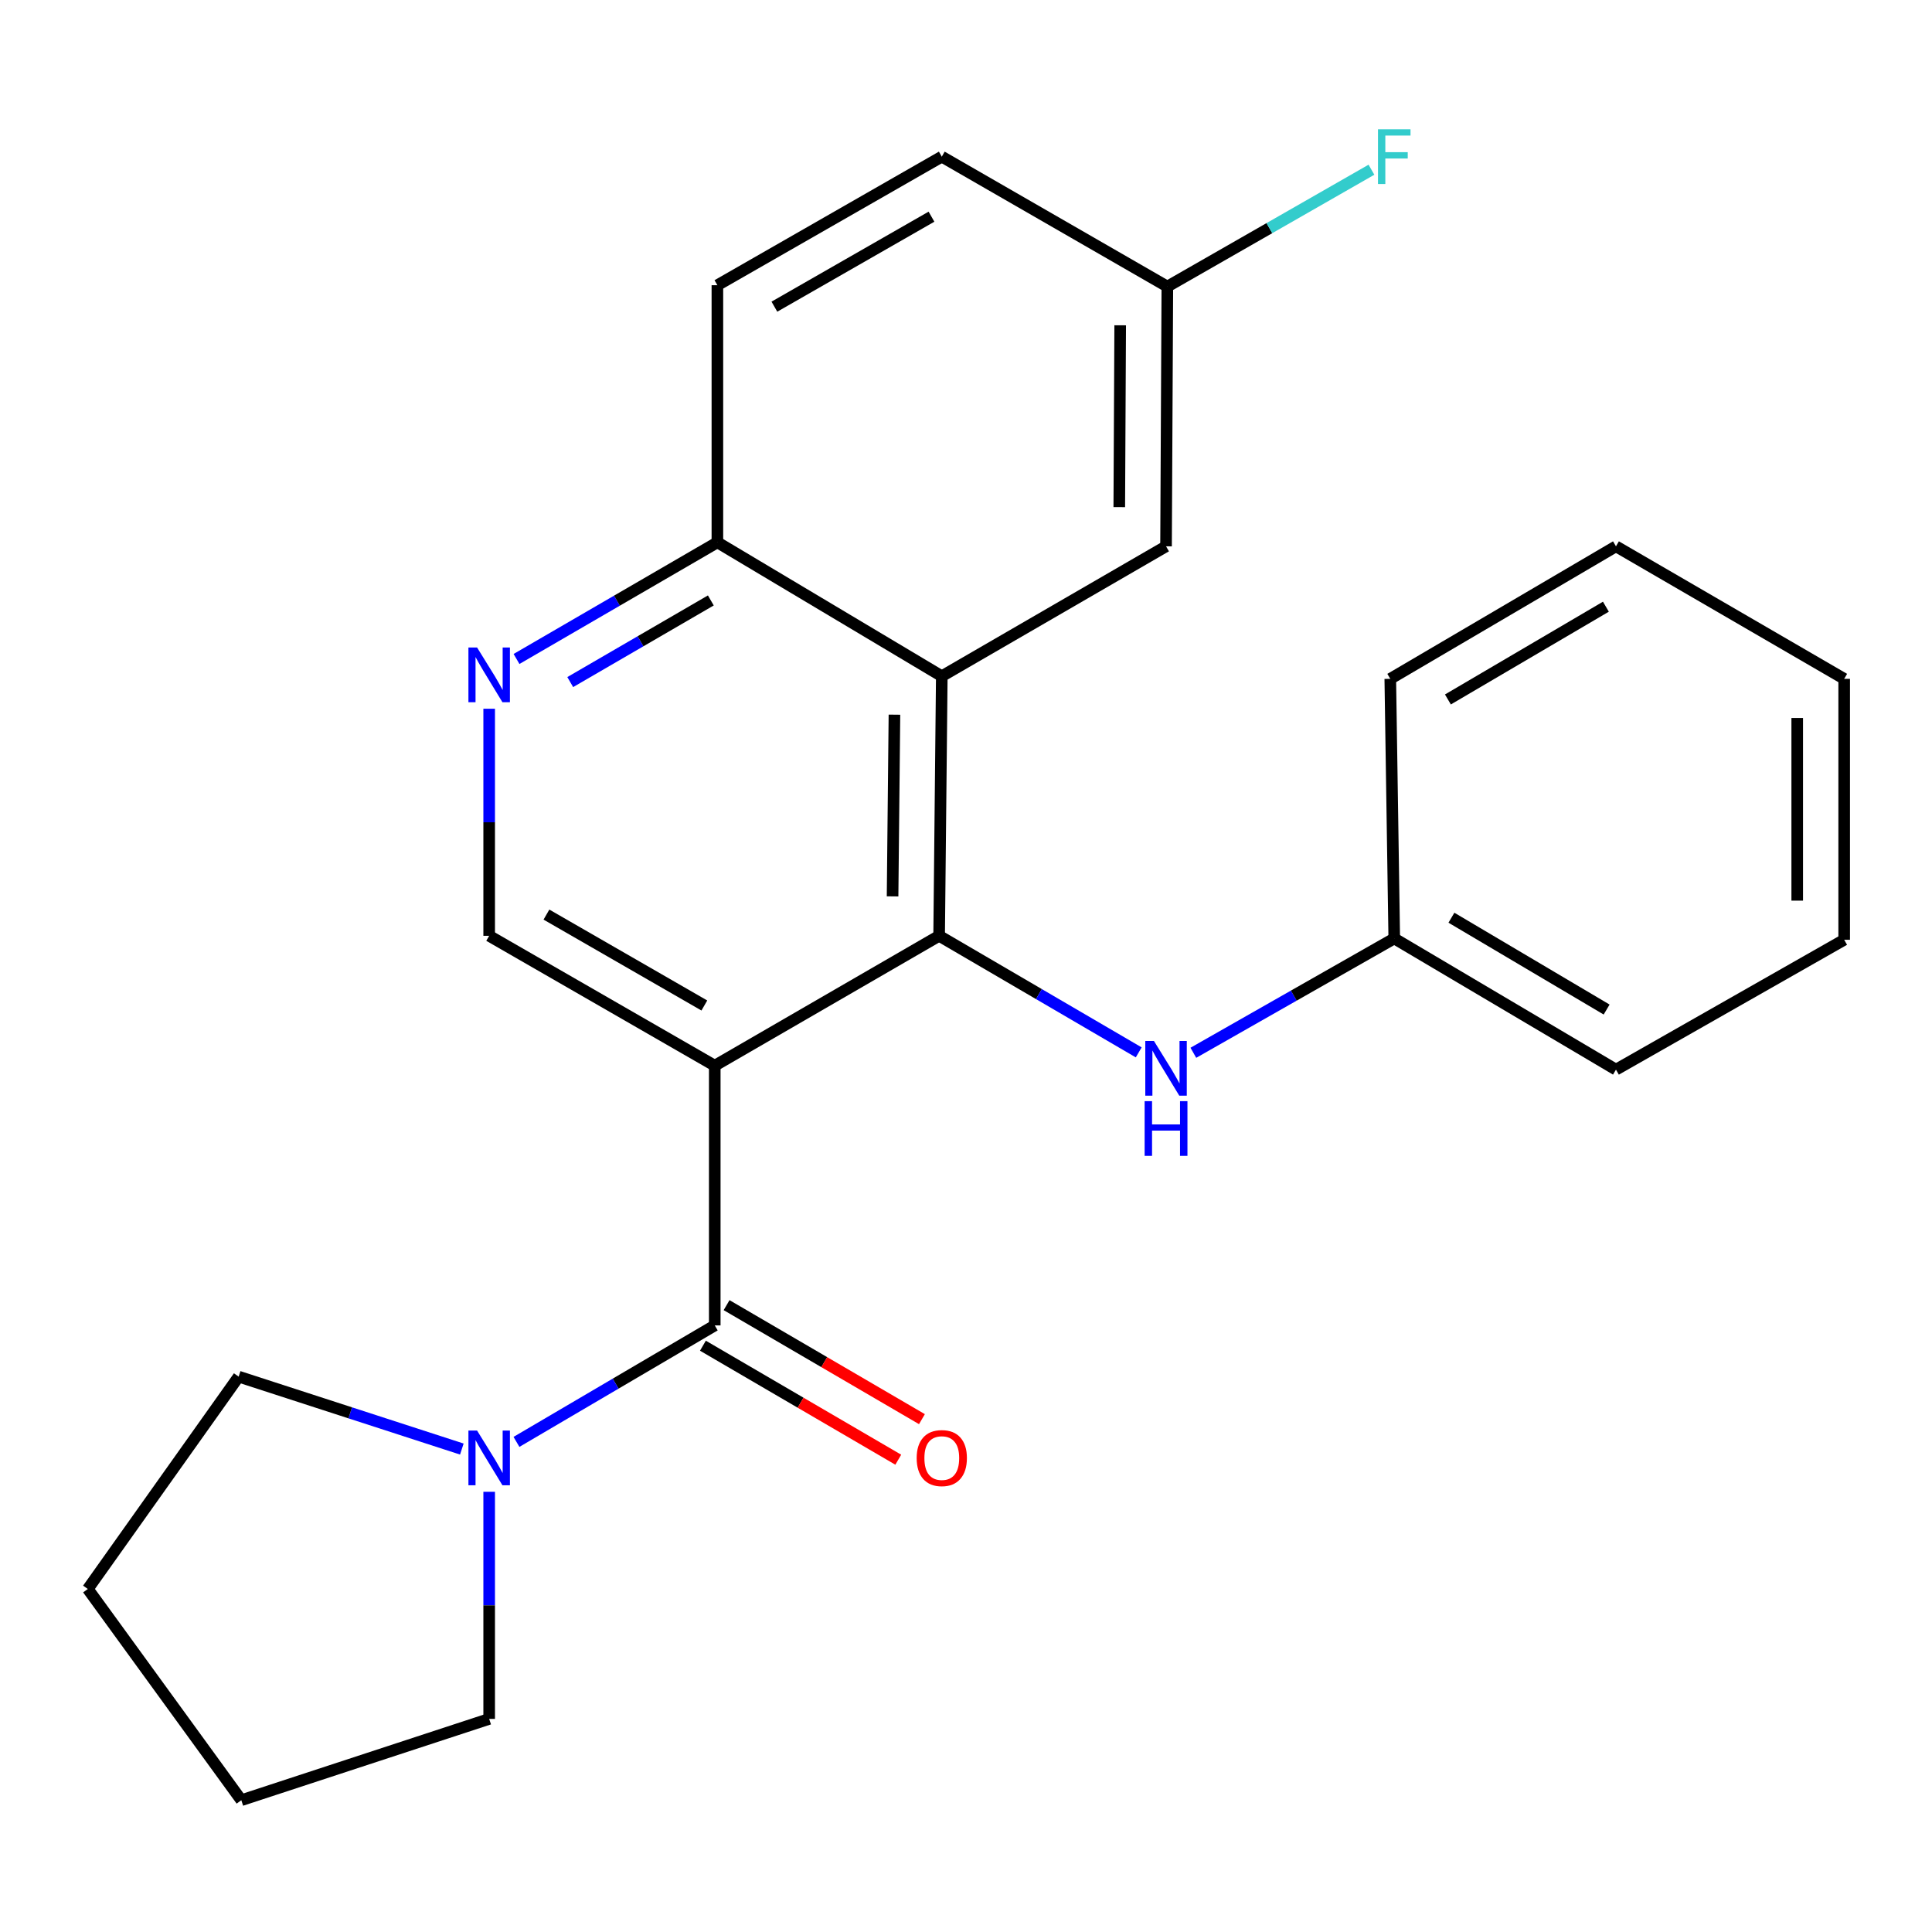 <?xml version='1.0' encoding='iso-8859-1'?>
<svg version='1.1' baseProfile='full'
              xmlns='http://www.w3.org/2000/svg'
                      xmlns:rdkit='http://www.rdkit.org/xml'
                      xmlns:xlink='http://www.w3.org/1999/xlink'
                  xml:space='preserve'
width='1000px' height='1000px' viewBox='0 0 1000 1000'>
<!-- END OF HEADER -->
<rect style='opacity:1.0;fill:#FFFFFF;stroke:none' width='1000' height='1000' x='0' y='0'> </rect>
<path class='bond-0' d='M 369.954,551.59 L 486.092,484.373' style='fill:none;fill-rule:evenodd;stroke:#000000;stroke-width:6px;stroke-linecap:butt;stroke-linejoin:miter;stroke-opacity:1' />
<path class='bond-1' d='M 369.954,551.59 L 369.954,686.037' style='fill:none;fill-rule:evenodd;stroke:#000000;stroke-width:6px;stroke-linecap:butt;stroke-linejoin:miter;stroke-opacity:1' />
<path class='bond-4' d='M 369.954,551.59 L 253.195,484.373' style='fill:none;fill-rule:evenodd;stroke:#000000;stroke-width:6px;stroke-linecap:butt;stroke-linejoin:miter;stroke-opacity:1' />
<path class='bond-4' d='M 364.567,520.443 L 282.836,473.391' style='fill:none;fill-rule:evenodd;stroke:#000000;stroke-width:6px;stroke-linecap:butt;stroke-linejoin:miter;stroke-opacity:1' />
<path class='bond-2' d='M 486.092,484.373 L 487.469,350.006' style='fill:none;fill-rule:evenodd;stroke:#000000;stroke-width:6px;stroke-linecap:butt;stroke-linejoin:miter;stroke-opacity:1' />
<path class='bond-2' d='M 461.995,463.969 L 462.959,369.912' style='fill:none;fill-rule:evenodd;stroke:#000000;stroke-width:6px;stroke-linecap:butt;stroke-linejoin:miter;stroke-opacity:1' />
<path class='bond-6' d='M 486.092,484.373 L 537.746,514.541' style='fill:none;fill-rule:evenodd;stroke:#000000;stroke-width:6px;stroke-linecap:butt;stroke-linejoin:miter;stroke-opacity:1' />
<path class='bond-6' d='M 537.746,514.541 L 589.399,544.709' style='fill:none;fill-rule:evenodd;stroke:#0000FF;stroke-width:6px;stroke-linecap:butt;stroke-linejoin:miter;stroke-opacity:1' />
<path class='bond-3' d='M 369.954,686.037 L 318.638,716.179' style='fill:none;fill-rule:evenodd;stroke:#000000;stroke-width:6px;stroke-linecap:butt;stroke-linejoin:miter;stroke-opacity:1' />
<path class='bond-3' d='M 318.638,716.179 L 267.321,746.321' style='fill:none;fill-rule:evenodd;stroke:#0000FF;stroke-width:6px;stroke-linecap:butt;stroke-linejoin:miter;stroke-opacity:1' />
<path class='bond-9' d='M 363.829,696.533 L 414.386,726.038' style='fill:none;fill-rule:evenodd;stroke:#000000;stroke-width:6px;stroke-linecap:butt;stroke-linejoin:miter;stroke-opacity:1' />
<path class='bond-9' d='M 414.386,726.038 L 464.942,755.542' style='fill:none;fill-rule:evenodd;stroke:#FF0000;stroke-width:6px;stroke-linecap:butt;stroke-linejoin:miter;stroke-opacity:1' />
<path class='bond-9' d='M 376.08,675.541 L 426.636,705.046' style='fill:none;fill-rule:evenodd;stroke:#000000;stroke-width:6px;stroke-linecap:butt;stroke-linejoin:miter;stroke-opacity:1' />
<path class='bond-9' d='M 426.636,705.046 L 477.193,734.55' style='fill:none;fill-rule:evenodd;stroke:#FF0000;stroke-width:6px;stroke-linecap:butt;stroke-linejoin:miter;stroke-opacity:1' />
<path class='bond-8' d='M 487.469,350.006 L 603.54,282.776' style='fill:none;fill-rule:evenodd;stroke:#000000;stroke-width:6px;stroke-linecap:butt;stroke-linejoin:miter;stroke-opacity:1' />
<path class='bond-24' d='M 487.469,350.006 L 371.318,280.71' style='fill:none;fill-rule:evenodd;stroke:#000000;stroke-width:6px;stroke-linecap:butt;stroke-linejoin:miter;stroke-opacity:1' />
<path class='bond-15' d='M 239.047,750.027 L 181.288,731.285' style='fill:none;fill-rule:evenodd;stroke:#0000FF;stroke-width:6px;stroke-linecap:butt;stroke-linejoin:miter;stroke-opacity:1' />
<path class='bond-15' d='M 181.288,731.285 L 123.528,712.543' style='fill:none;fill-rule:evenodd;stroke:#000000;stroke-width:6px;stroke-linecap:butt;stroke-linejoin:miter;stroke-opacity:1' />
<path class='bond-16' d='M 253.195,772.155 L 253.195,830.928' style='fill:none;fill-rule:evenodd;stroke:#0000FF;stroke-width:6px;stroke-linecap:butt;stroke-linejoin:miter;stroke-opacity:1' />
<path class='bond-16' d='M 253.195,830.928 L 253.195,889.7' style='fill:none;fill-rule:evenodd;stroke:#000000;stroke-width:6px;stroke-linecap:butt;stroke-linejoin:miter;stroke-opacity:1' />
<path class='bond-5' d='M 253.195,484.373 L 253.195,425.607' style='fill:none;fill-rule:evenodd;stroke:#000000;stroke-width:6px;stroke-linecap:butt;stroke-linejoin:miter;stroke-opacity:1' />
<path class='bond-5' d='M 253.195,425.607 L 253.195,366.841' style='fill:none;fill-rule:evenodd;stroke:#0000FF;stroke-width:6px;stroke-linecap:butt;stroke-linejoin:miter;stroke-opacity:1' />
<path class='bond-7' d='M 267.35,341.084 L 319.334,310.897' style='fill:none;fill-rule:evenodd;stroke:#0000FF;stroke-width:6px;stroke-linecap:butt;stroke-linejoin:miter;stroke-opacity:1' />
<path class='bond-7' d='M 319.334,310.897 L 371.318,280.71' style='fill:none;fill-rule:evenodd;stroke:#000000;stroke-width:6px;stroke-linecap:butt;stroke-linejoin:miter;stroke-opacity:1' />
<path class='bond-7' d='M 295.151,353.046 L 331.54,331.915' style='fill:none;fill-rule:evenodd;stroke:#0000FF;stroke-width:6px;stroke-linecap:butt;stroke-linejoin:miter;stroke-opacity:1' />
<path class='bond-7' d='M 331.54,331.915 L 367.928,310.784' style='fill:none;fill-rule:evenodd;stroke:#000000;stroke-width:6px;stroke-linecap:butt;stroke-linejoin:miter;stroke-opacity:1' />
<path class='bond-12' d='M 617.678,544.92 L 669.67,515.328' style='fill:none;fill-rule:evenodd;stroke:#0000FF;stroke-width:6px;stroke-linecap:butt;stroke-linejoin:miter;stroke-opacity:1' />
<path class='bond-12' d='M 669.67,515.328 L 721.662,485.737' style='fill:none;fill-rule:evenodd;stroke:#000000;stroke-width:6px;stroke-linecap:butt;stroke-linejoin:miter;stroke-opacity:1' />
<path class='bond-10' d='M 371.318,280.71 L 371.318,147.626' style='fill:none;fill-rule:evenodd;stroke:#000000;stroke-width:6px;stroke-linecap:butt;stroke-linejoin:miter;stroke-opacity:1' />
<path class='bond-11' d='M 603.54,282.776 L 604.215,148.328' style='fill:none;fill-rule:evenodd;stroke:#000000;stroke-width:6px;stroke-linecap:butt;stroke-linejoin:miter;stroke-opacity:1' />
<path class='bond-11' d='M 579.336,262.486 L 579.809,168.373' style='fill:none;fill-rule:evenodd;stroke:#000000;stroke-width:6px;stroke-linecap:butt;stroke-linejoin:miter;stroke-opacity:1' />
<path class='bond-13' d='M 371.318,147.626 L 487.469,81.084' style='fill:none;fill-rule:evenodd;stroke:#000000;stroke-width:6px;stroke-linecap:butt;stroke-linejoin:miter;stroke-opacity:1' />
<path class='bond-13' d='M 400.823,158.734 L 482.129,112.155' style='fill:none;fill-rule:evenodd;stroke:#000000;stroke-width:6px;stroke-linecap:butt;stroke-linejoin:miter;stroke-opacity:1' />
<path class='bond-14' d='M 604.215,148.328 L 657.037,118.085' style='fill:none;fill-rule:evenodd;stroke:#000000;stroke-width:6px;stroke-linecap:butt;stroke-linejoin:miter;stroke-opacity:1' />
<path class='bond-14' d='M 657.037,118.085 L 709.859,87.842' style='fill:none;fill-rule:evenodd;stroke:#33CCCC;stroke-width:6px;stroke-linecap:butt;stroke-linejoin:miter;stroke-opacity:1' />
<path class='bond-26' d='M 604.215,148.328 L 487.469,81.084' style='fill:none;fill-rule:evenodd;stroke:#000000;stroke-width:6px;stroke-linecap:butt;stroke-linejoin:miter;stroke-opacity:1' />
<path class='bond-17' d='M 721.662,485.737 L 836.423,553.642' style='fill:none;fill-rule:evenodd;stroke:#000000;stroke-width:6px;stroke-linecap:butt;stroke-linejoin:miter;stroke-opacity:1' />
<path class='bond-17' d='M 751.254,475.005 L 831.586,522.539' style='fill:none;fill-rule:evenodd;stroke:#000000;stroke-width:6px;stroke-linecap:butt;stroke-linejoin:miter;stroke-opacity:1' />
<path class='bond-18' d='M 721.662,485.737 L 719.61,351.37' style='fill:none;fill-rule:evenodd;stroke:#000000;stroke-width:6px;stroke-linecap:butt;stroke-linejoin:miter;stroke-opacity:1' />
<path class='bond-20' d='M 123.528,712.543 L 45.455,822.456' style='fill:none;fill-rule:evenodd;stroke:#000000;stroke-width:6px;stroke-linecap:butt;stroke-linejoin:miter;stroke-opacity:1' />
<path class='bond-19' d='M 253.195,889.7 L 124.905,931.789' style='fill:none;fill-rule:evenodd;stroke:#000000;stroke-width:6px;stroke-linecap:butt;stroke-linejoin:miter;stroke-opacity:1' />
<path class='bond-22' d='M 836.423,553.642 L 954.545,486.425' style='fill:none;fill-rule:evenodd;stroke:#000000;stroke-width:6px;stroke-linecap:butt;stroke-linejoin:miter;stroke-opacity:1' />
<path class='bond-21' d='M 719.61,351.37 L 836.423,282.776' style='fill:none;fill-rule:evenodd;stroke:#000000;stroke-width:6px;stroke-linecap:butt;stroke-linejoin:miter;stroke-opacity:1' />
<path class='bond-21' d='M 749.439,362.04 L 831.208,314.024' style='fill:none;fill-rule:evenodd;stroke:#000000;stroke-width:6px;stroke-linecap:butt;stroke-linejoin:miter;stroke-opacity:1' />
<path class='bond-25' d='M 124.905,931.789 L 45.455,822.456' style='fill:none;fill-rule:evenodd;stroke:#000000;stroke-width:6px;stroke-linecap:butt;stroke-linejoin:miter;stroke-opacity:1' />
<path class='bond-23' d='M 836.423,282.776 L 954.545,351.37' style='fill:none;fill-rule:evenodd;stroke:#000000;stroke-width:6px;stroke-linecap:butt;stroke-linejoin:miter;stroke-opacity:1' />
<path class='bond-27' d='M 954.545,486.425 L 954.545,351.37' style='fill:none;fill-rule:evenodd;stroke:#000000;stroke-width:6px;stroke-linecap:butt;stroke-linejoin:miter;stroke-opacity:1' />
<path class='bond-27' d='M 930.24,466.167 L 930.24,371.628' style='fill:none;fill-rule:evenodd;stroke:#000000;stroke-width:6px;stroke-linecap:butt;stroke-linejoin:miter;stroke-opacity:1' />
<path  class='atom-4' d='M 246.935 740.458
L 256.215 755.458
Q 257.135 756.938, 258.615 759.618
Q 260.095 762.298, 260.175 762.458
L 260.175 740.458
L 263.935 740.458
L 263.935 768.778
L 260.055 768.778
L 250.095 752.378
Q 248.935 750.458, 247.695 748.258
Q 246.495 746.058, 246.135 745.378
L 246.135 768.778
L 242.455 768.778
L 242.455 740.458
L 246.935 740.458
' fill='#0000FF'/>
<path  class='atom-6' d='M 246.935 335.144
L 256.215 350.144
Q 257.135 351.624, 258.615 354.304
Q 260.095 356.984, 260.175 357.144
L 260.175 335.144
L 263.935 335.144
L 263.935 363.464
L 260.055 363.464
L 250.095 347.064
Q 248.935 345.144, 247.695 342.944
Q 246.495 340.744, 246.135 340.064
L 246.135 363.464
L 242.455 363.464
L 242.455 335.144
L 246.935 335.144
' fill='#0000FF'/>
<path  class='atom-7' d='M 597.28 538.807
L 606.56 553.807
Q 607.48 555.287, 608.96 557.967
Q 610.44 560.647, 610.52 560.807
L 610.52 538.807
L 614.28 538.807
L 614.28 567.127
L 610.4 567.127
L 600.44 550.727
Q 599.28 548.807, 598.04 546.607
Q 596.84 544.407, 596.48 543.727
L 596.48 567.127
L 592.8 567.127
L 592.8 538.807
L 597.28 538.807
' fill='#0000FF'/>
<path  class='atom-7' d='M 592.46 569.959
L 596.3 569.959
L 596.3 581.999
L 610.78 581.999
L 610.78 569.959
L 614.62 569.959
L 614.62 598.279
L 610.78 598.279
L 610.78 585.199
L 596.3 585.199
L 596.3 598.279
L 592.46 598.279
L 592.46 569.959
' fill='#0000FF'/>
<path  class='atom-10' d='M 474.469 754.698
Q 474.469 747.898, 477.829 744.098
Q 481.189 740.298, 487.469 740.298
Q 493.749 740.298, 497.109 744.098
Q 500.469 747.898, 500.469 754.698
Q 500.469 761.578, 497.069 765.498
Q 493.669 769.378, 487.469 769.378
Q 481.229 769.378, 477.829 765.498
Q 474.469 761.618, 474.469 754.698
M 487.469 766.178
Q 491.789 766.178, 494.109 763.298
Q 496.469 760.378, 496.469 754.698
Q 496.469 749.138, 494.109 746.338
Q 491.789 743.498, 487.469 743.498
Q 483.149 743.498, 480.789 746.298
Q 478.469 749.098, 478.469 754.698
Q 478.469 760.418, 480.789 763.298
Q 483.149 766.178, 487.469 766.178
' fill='#FF0000'/>
<path  class='atom-15' d='M 713.242 66.924
L 730.082 66.924
L 730.082 70.164
L 717.042 70.164
L 717.042 78.764
L 728.642 78.764
L 728.642 82.044
L 717.042 82.044
L 717.042 95.244
L 713.242 95.244
L 713.242 66.924
' fill='#33CCCC'/>
</svg>
